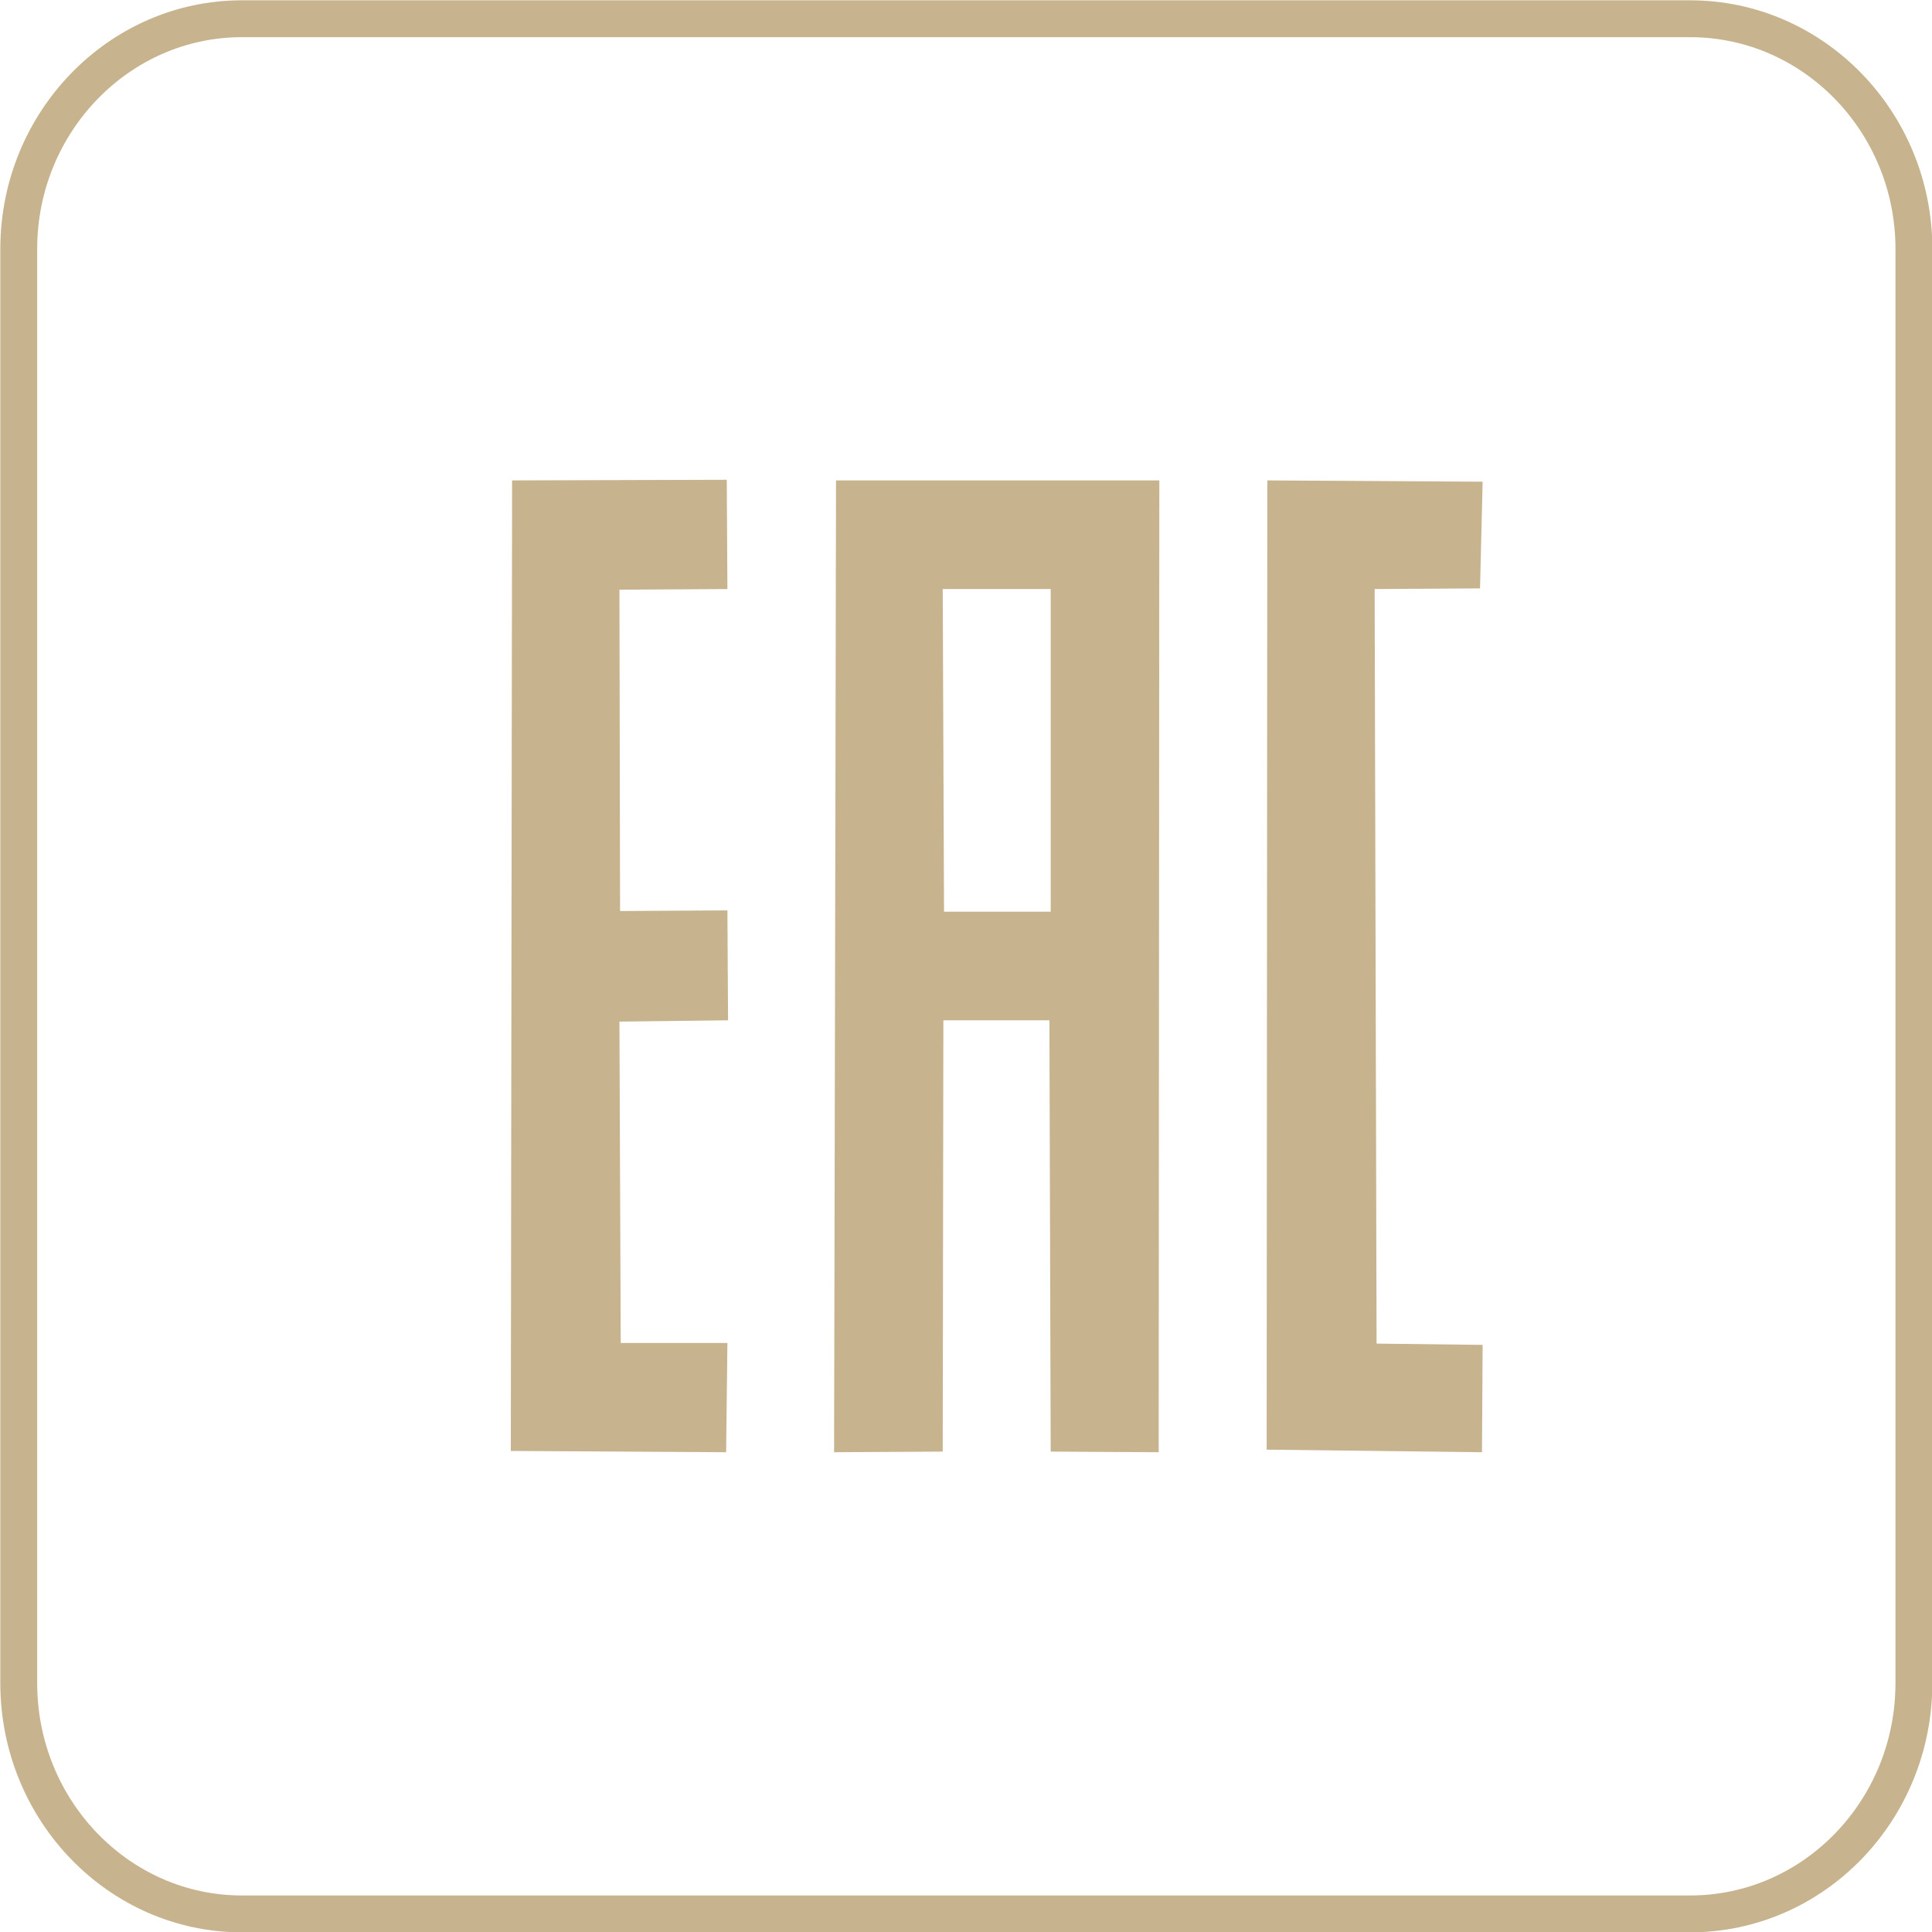 <?xml version="1.0" encoding="UTF-8"?> <svg xmlns="http://www.w3.org/2000/svg" xmlns:xlink="http://www.w3.org/1999/xlink" xmlns:xodm="http://www.corel.com/coreldraw/odm/2003" xml:space="preserve" width="2560px" height="2560px" version="1.1" style="shape-rendering:geometricPrecision; text-rendering:geometricPrecision; image-rendering:optimizeQuality; fill-rule:evenodd; clip-rule:evenodd" viewBox="0 0 29.88 29.88"> <defs> <style type="text/css"> .str0 {stroke:#C7B38E;stroke-width:0.57;stroke-miterlimit:22.926} .fil1 {fill:none} .fil0 {fill:#C7B38E} </style> </defs> <g id="Слой_x0020_1">  <g id="_5241411232"> <path class="fil0" d="M14.58 9.11l1.67 0 0 4.99 -1.65 0 -0.02 -4.99zm-1.68 13.35l1.68 -0.01 0.01 -6.67 1.64 0 0.02 6.67 1.67 0.01 0.01 -15.03 -5 0 -0.03 15.03z"></path> <polygon class="fil0" points="7.9,22.44 11.23,22.46 11.25,20.77 9.6,20.77 9.58,15.8 11.26,15.78 11.25,14.08 9.59,14.09 9.58,9.12 11.25,9.11 11.24,7.42 7.92,7.43 "></polygon> <polygon class="fil0" points="19.59,22.42 22.92,22.46 22.93,20.8 21.29,20.78 21.26,9.11 22.89,9.1 22.93,7.45 19.6,7.43 "></polygon> </g> <path class="fil1 str0" d="M3.74 29.6l22.4 0c1.91,0 3.46,-1.6 3.46,-3.57l0 -22.18c0,-1.96 -1.55,-3.56 -3.46,-3.56l-22.4 0c-1.9,0 -3.45,1.6 -3.45,3.56l0 22.18c0,1.97 1.55,3.57 3.45,3.57z"></path> </g> </svg> 